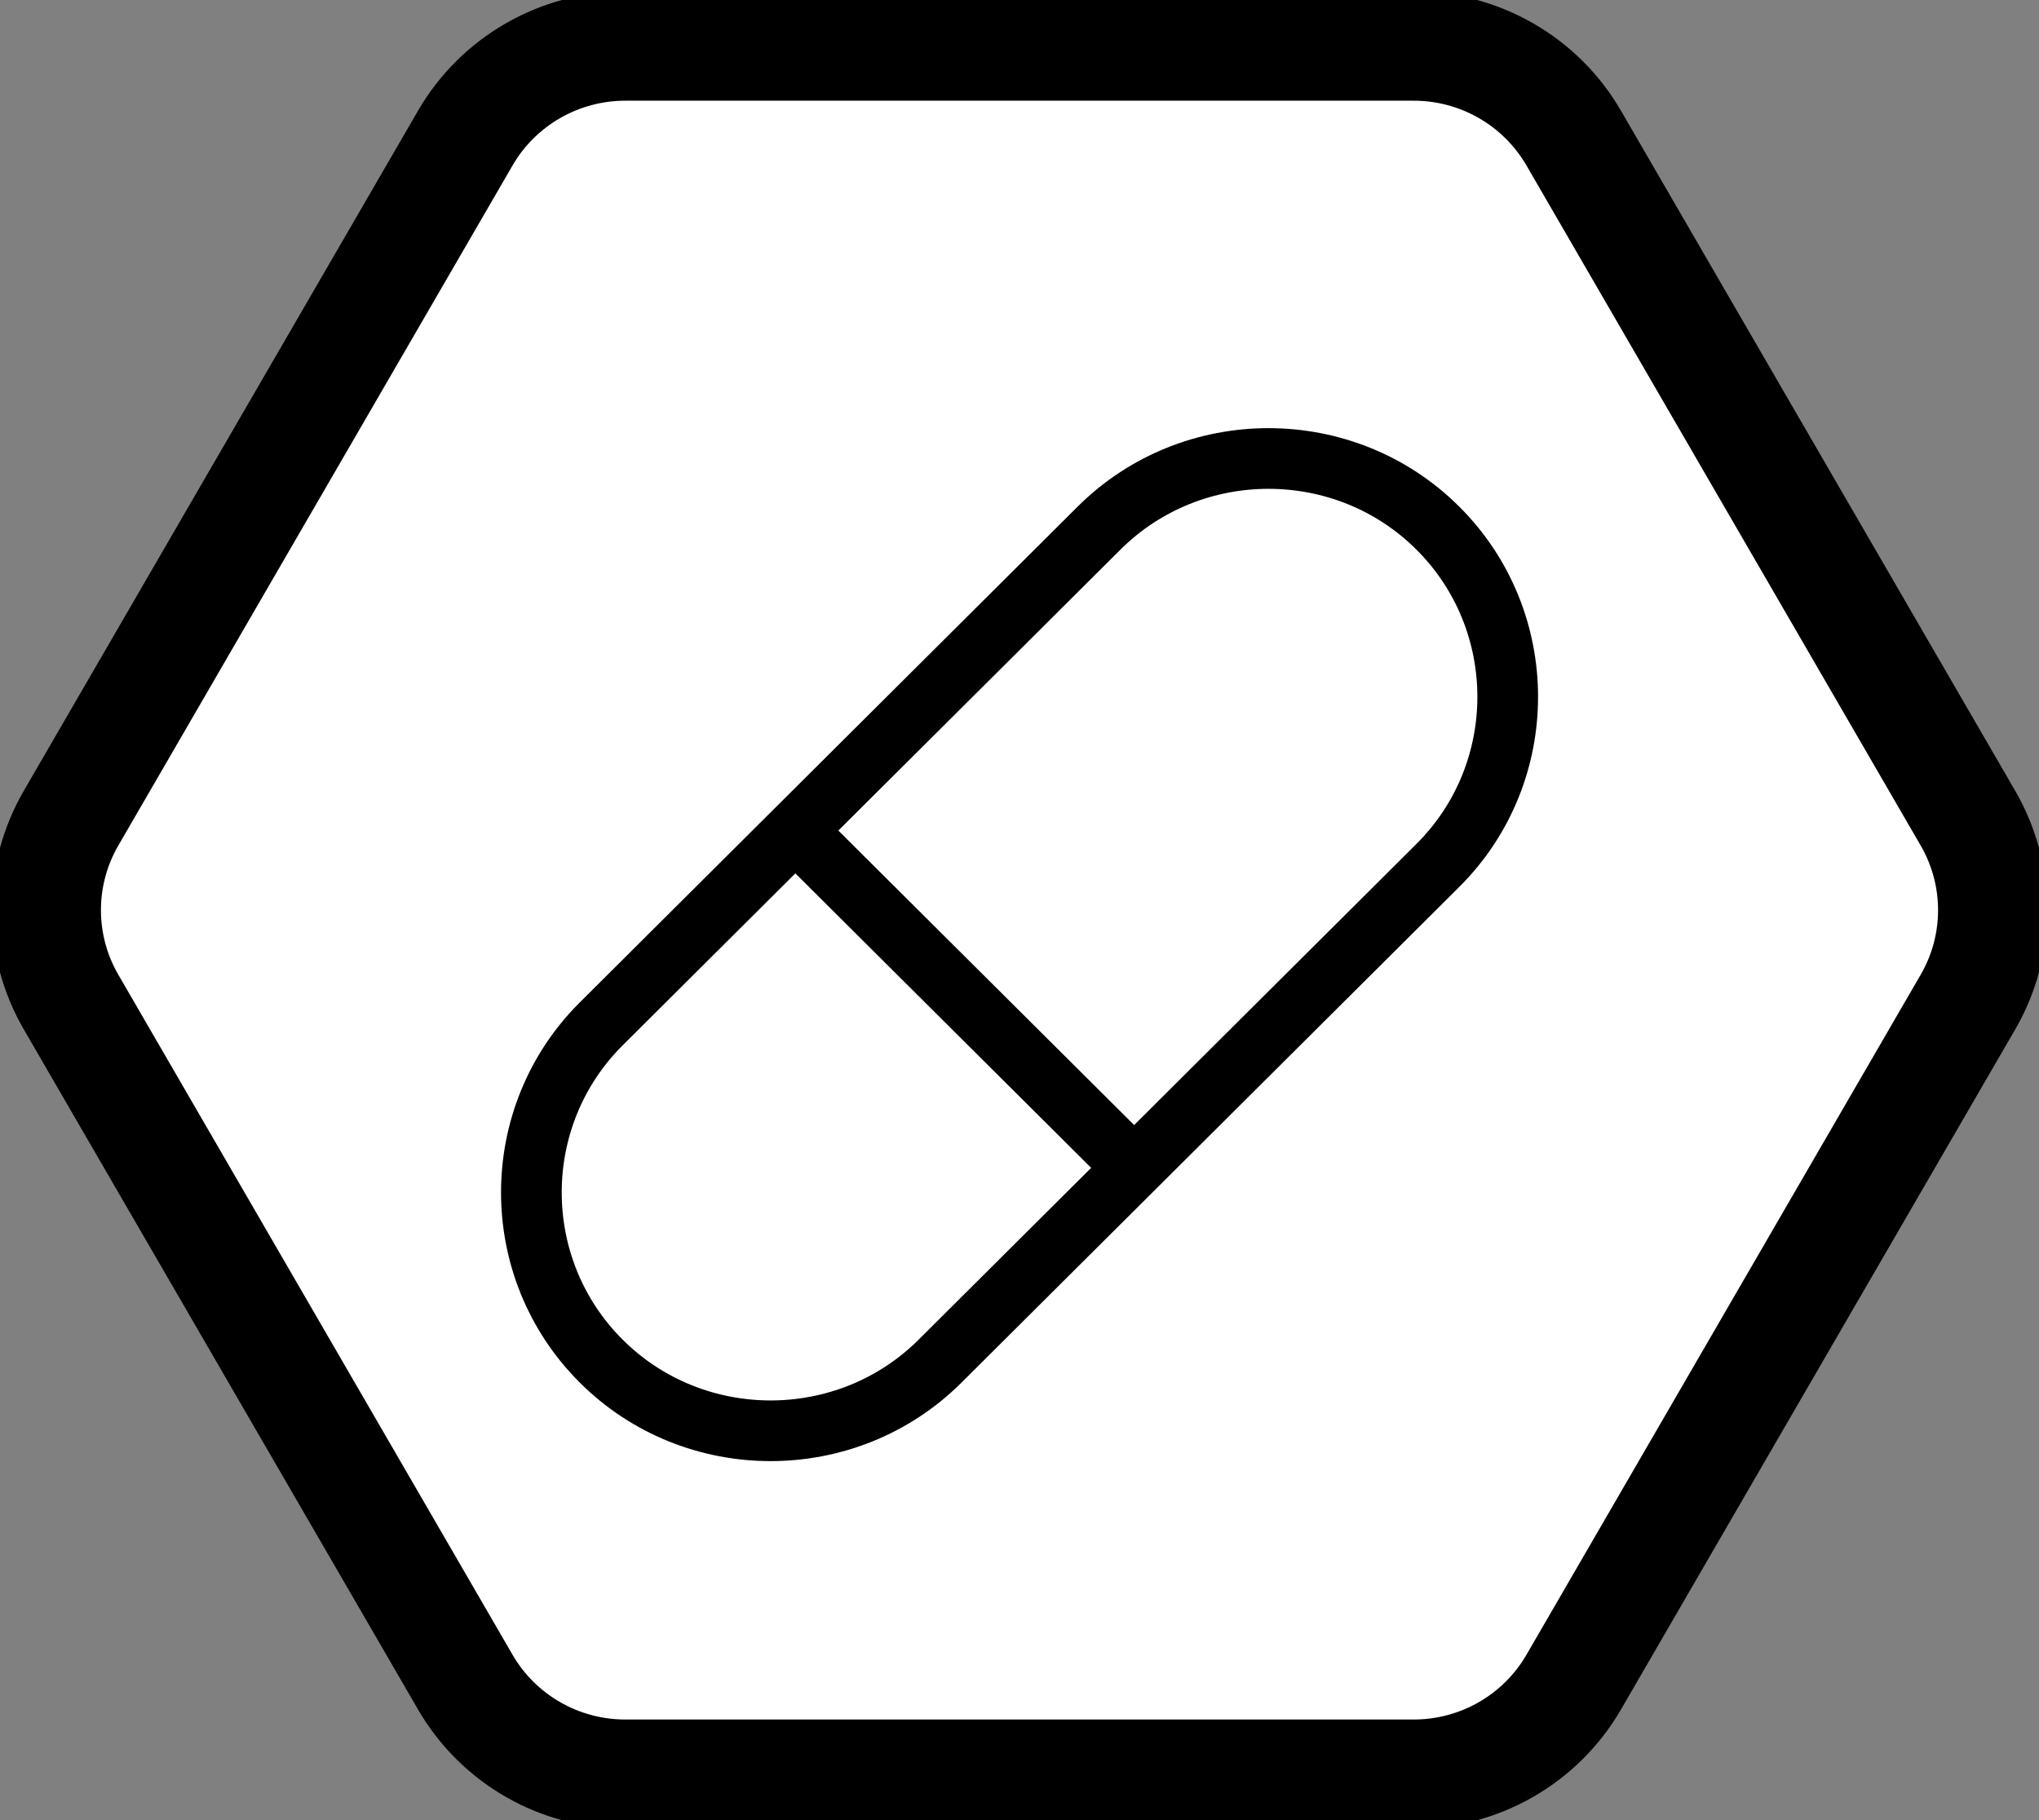 <svg width="168" height="150" viewBox="0 0 168 150" fill="none" xmlns="http://www.w3.org/2000/svg">
<rect x="0" y="0" width="168" height="150" fill="#808080" stroke="none"/>
<g clip-path="url(#clip0_94_1035)">
<path d="M116.484 3.799H51.516C46.083 3.799 41.057 6.687 38.336 11.381L5.857 67.423C3.136 72.117 3.136 77.892 5.857 82.586L38.336 138.628C41.057 143.322 46.083 146.209 51.516 146.209H116.484C121.917 146.209 126.943 143.322 129.664 138.628L162.143 82.586C164.864 77.892 164.864 72.117 162.143 67.423L129.664 11.381C126.943 6.687 121.917 3.799 116.484 3.799Z" fill="white" stroke="#0172BC" style="fill:white;fill-opacity:1;stroke:#0172BC;stroke:color(display-p3 0.004 0.447 0.737);stroke-opacity:1;" stroke-width="9" stroke-miterlimit="10"/>
<path d="M118.467 71.323L77.452 112.177C69.773 119.826 57.212 119.826 49.541 112.177C41.862 104.528 41.862 92.016 49.541 84.376L64.349 69.626L90.556 43.522C98.235 35.873 110.796 35.873 118.467 43.522C126.146 51.171 126.146 63.683 118.467 71.323Z" fill="white" stroke="#0172BC" style="fill:white;fill-opacity:1;stroke:#0172BC;stroke:color(display-p3 0.004 0.447 0.737);stroke-opacity:1;" stroke-width="5" stroke-miterlimit="10"/>
<path d="M93.446 96.246L65.527 68.444" stroke="#0172BC" style="stroke:#0172BC;stroke:color(display-p3 0.004 0.447 0.737);stroke-opacity:1;" stroke-width="5" stroke-miterlimit="10"/>
</g>
<defs>
<clipPath id="clip0_94_1035">
<rect width="168" height="150" fill="white" style="fill:white;fill-opacity:1;"/>
</clipPath>
</defs>
</svg>
